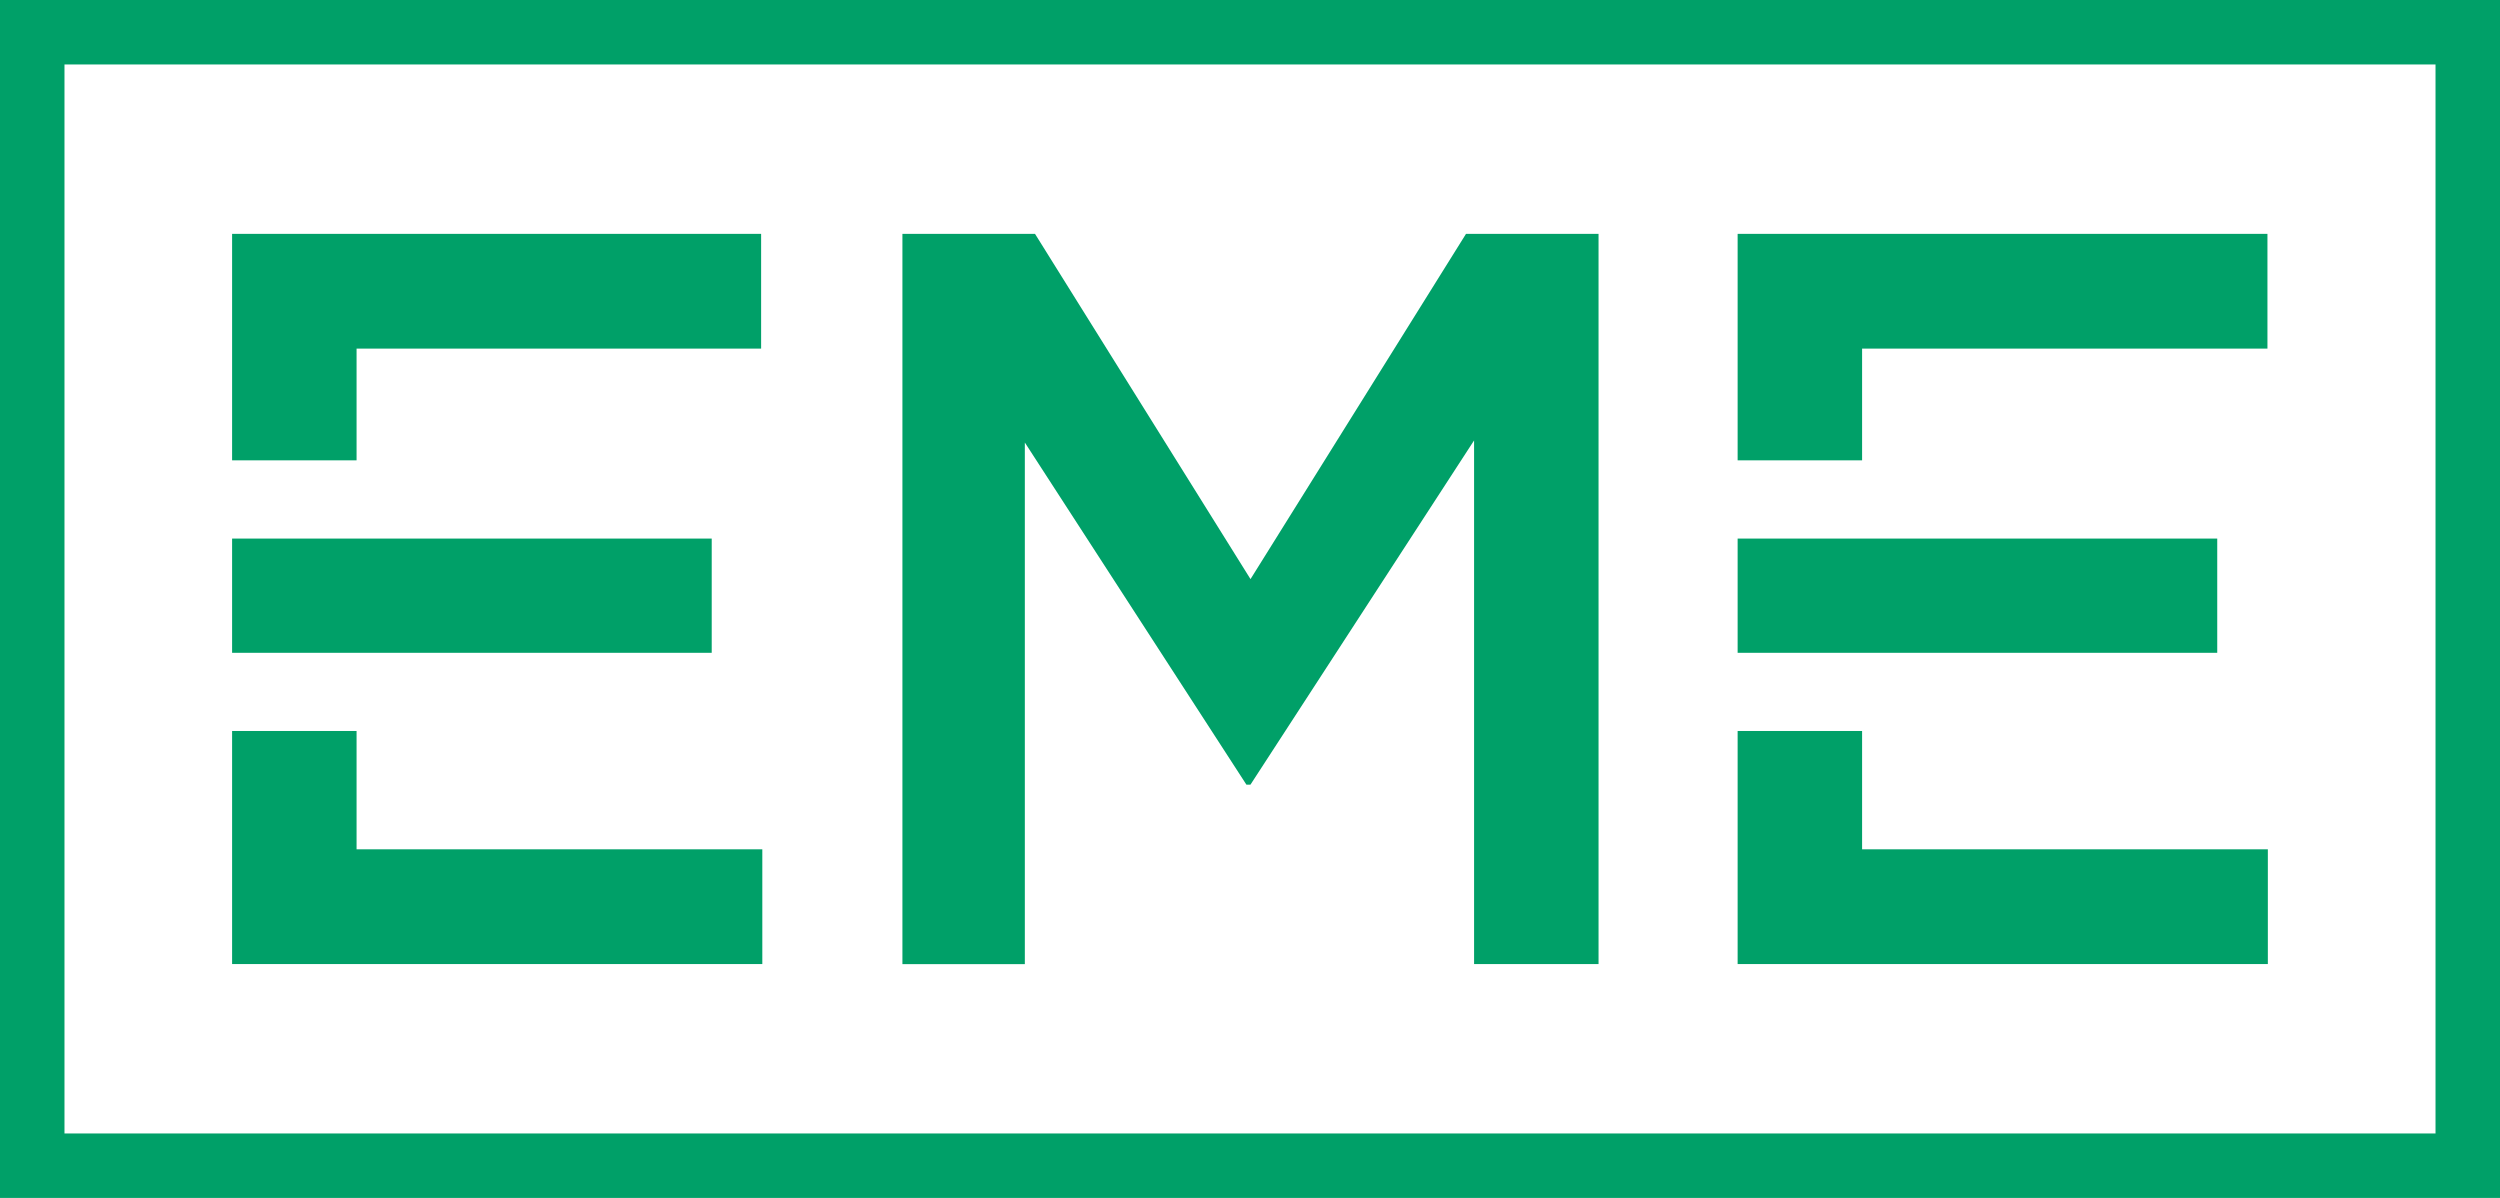 <?xml version="1.0" encoding="UTF-8"?> <svg xmlns="http://www.w3.org/2000/svg" viewBox="0 0 439.68 210.68"> <defs> <style>.d{fill:#00a068;}</style> </defs> <g id="a"></g> <g id="b"> <g id="c"> <g> <path class="d" d="M439.68,210.68H0V0H439.68V210.68ZM11.34,199.35H428.34V11.34H11.34V199.35Z"></path> <g> <path class="d" d="M158.72,41.13h23.31l37.9,60.72,37.9-60.72h23.31V169.55h-21.89V77.46l-39.33,60.54h-.71l-38.97-60.17v91.73h-21.53V41.13Z"></path> <g> <polygon class="d" points="62.71 80.96 62.71 61.31 133.86 61.31 133.86 41.13 40.82 41.13 40.82 80.96 62.71 80.96"></polygon> <polygon class="d" points="62.71 149.37 62.71 128.56 40.82 128.56 40.82 169.55 134.07 169.55 134.07 149.37 62.71 149.37"></polygon> <rect class="d" x="40.82" y="94.72" width="84.35" height="20.09"></rect> </g> <g> <polygon class="d" points="327.49 80.96 327.49 61.31 398.78 61.31 398.78 41.13 305.6 41.13 305.6 80.96 327.49 80.96"></polygon> <rect class="d" x="305.6" y="94.72" width="84.35" height="20.09"></rect> <polygon class="d" points="327.49 149.37 327.49 128.56 305.6 128.56 305.6 169.55 398.85 169.55 398.85 149.37 327.49 149.37"></polygon> </g> </g> </g> </g> </g> </svg> 